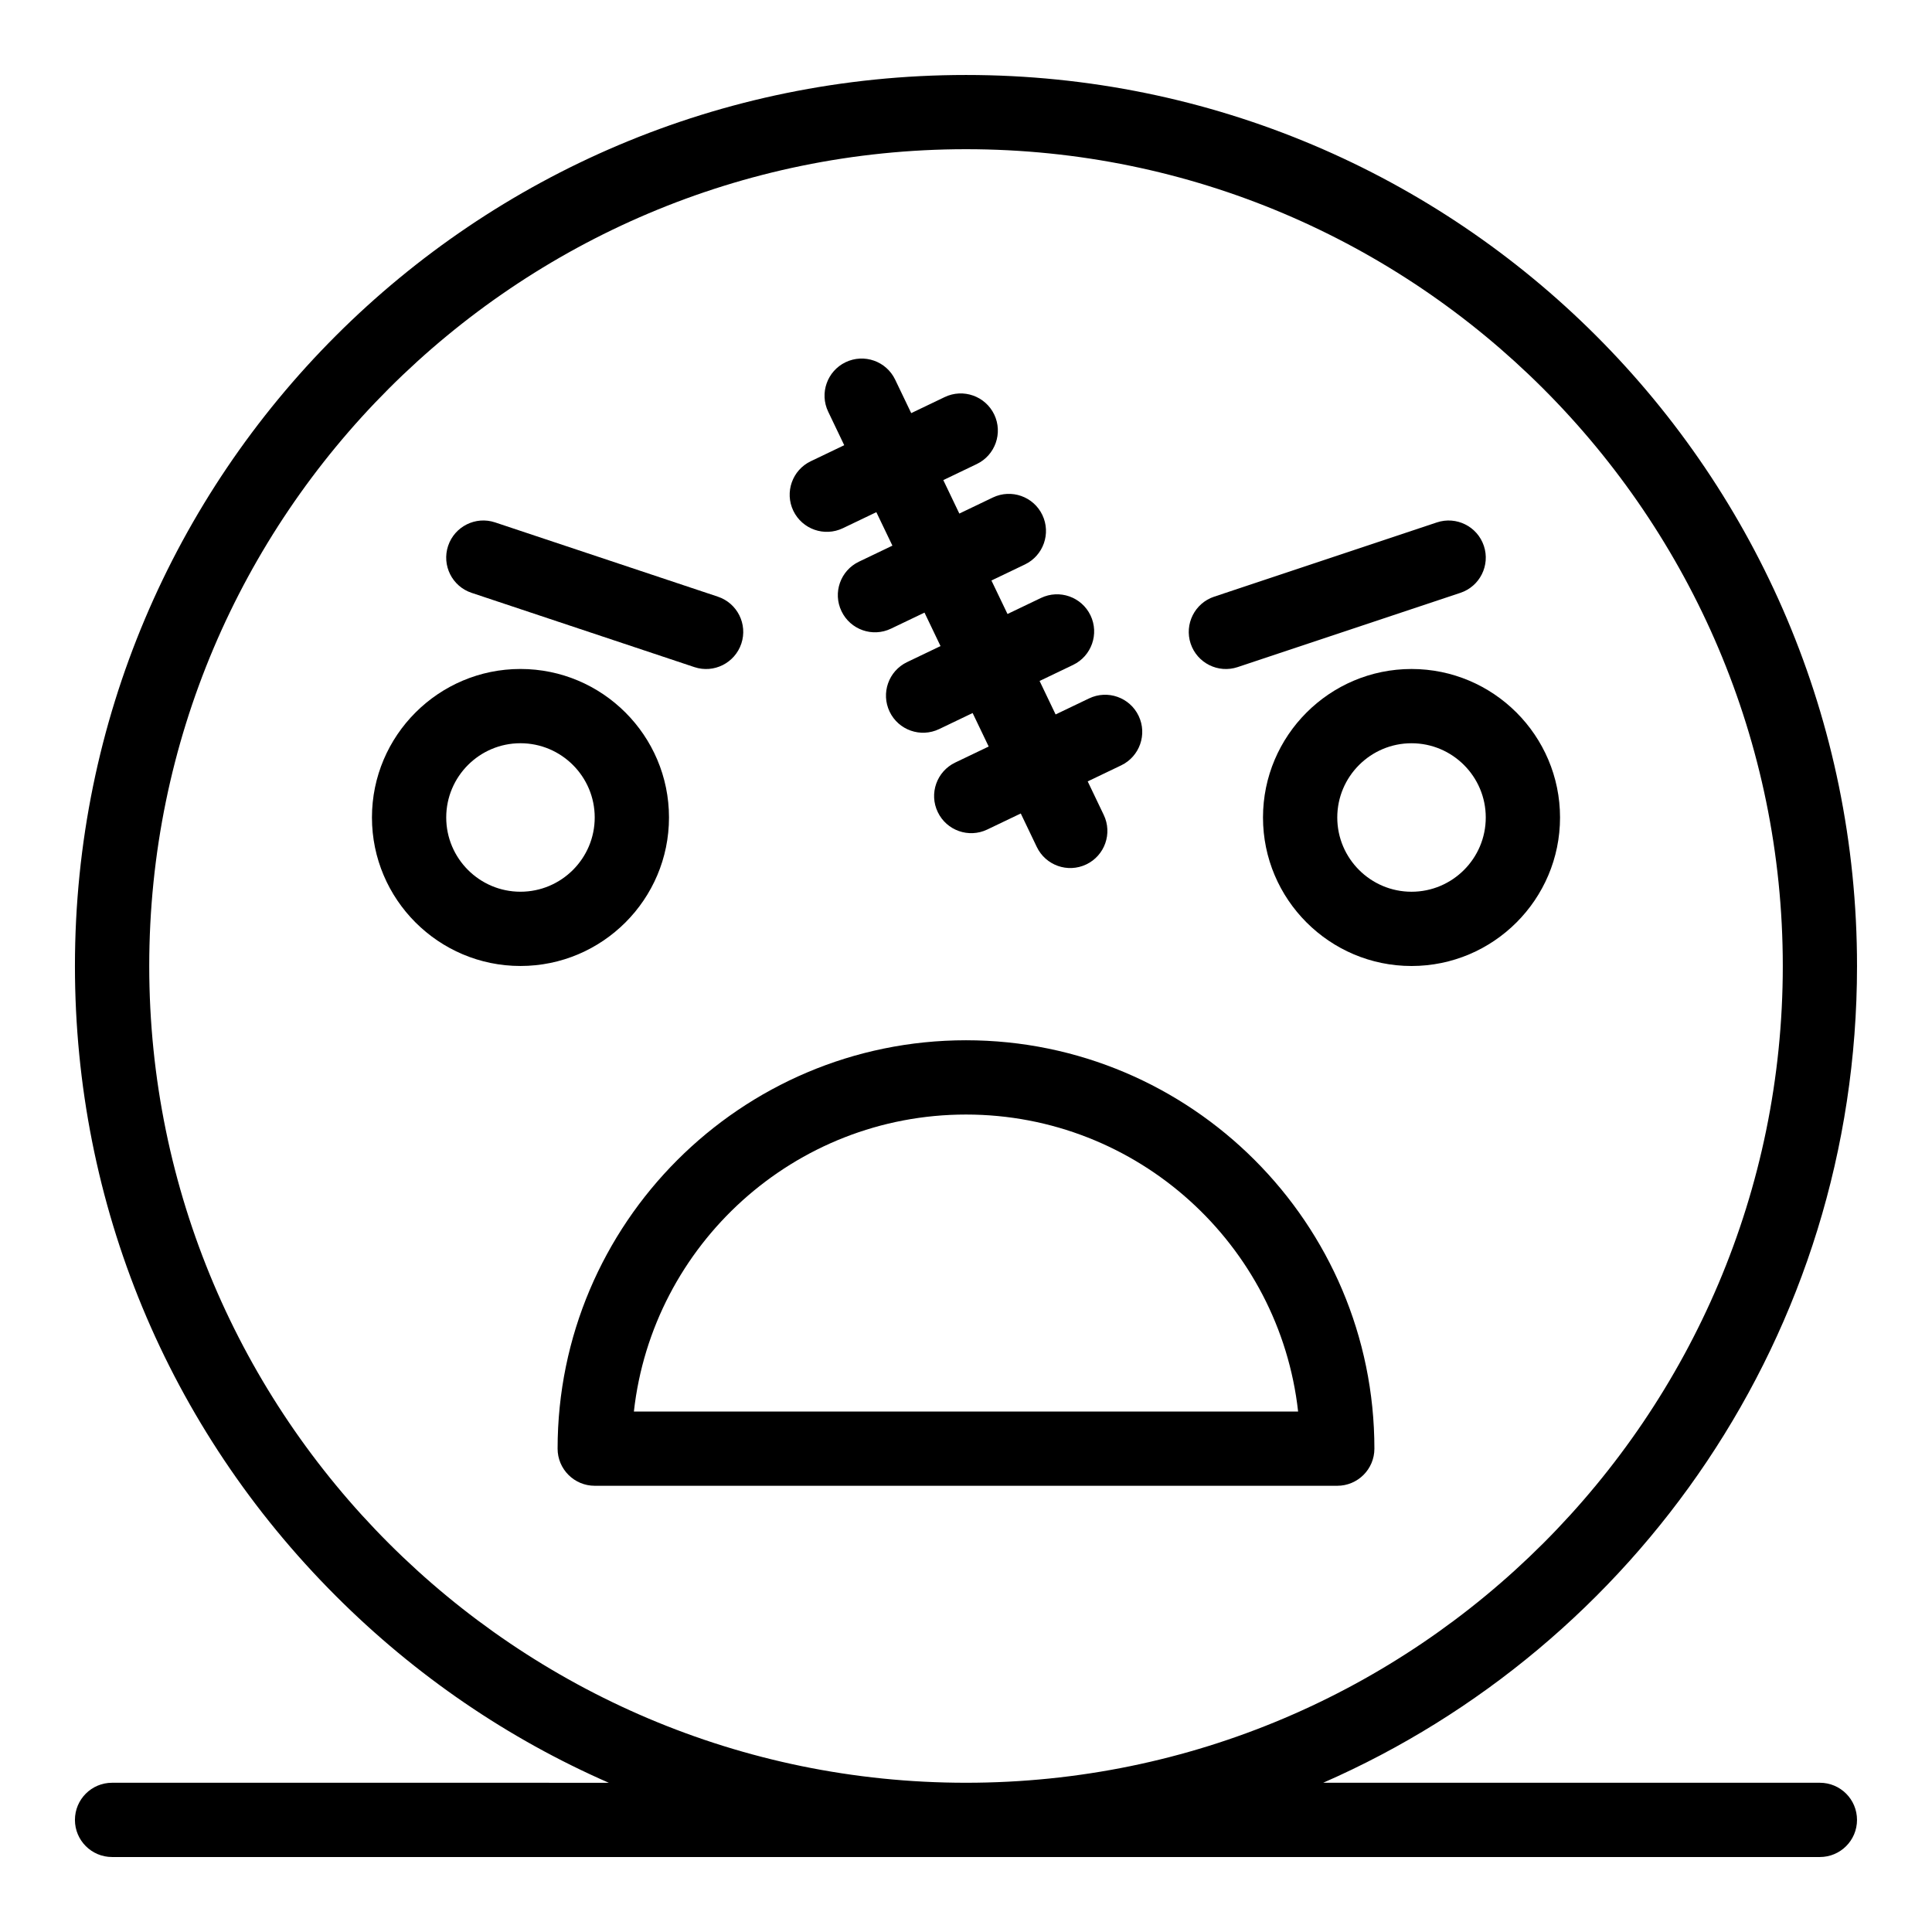 <?xml version="1.0" encoding="UTF-8"?>
<!-- The Best Svg Icon site in the world: iconSvg.co, Visit us! https://iconsvg.co -->
<svg fill="#000000" width="800px" height="800px" version="1.1" viewBox="144 144 512 512" xmlns="http://www.w3.org/2000/svg">
 <g>
  <path d="m518.07 321.29c-21.703 0-39.363 17.652-39.363 39.355 0 21.699 17.66 39.355 39.363 39.355 21.699 0 39.355-17.652 39.355-39.355-0.004-21.699-17.656-39.355-39.355-39.355zm0 59.031c-10.848 0-19.68-8.828-19.68-19.676 0-10.852 8.832-19.676 19.68-19.676 10.852 0 19.672 8.828 19.672 19.676 0 10.848-8.82 19.676-19.672 19.676z"/>
  <path d="m471.98 320.79 59.035-19.68c5.16-1.715 7.945-7.289 6.227-12.441-1.719-5.156-7.293-7.941-12.445-6.227l-59.035 19.684c-5.148 1.715-7.938 7.289-6.227 12.445 1.723 5.148 7.297 7.938 12.445 6.219z"/>
  <path d="m321.29 360.64c0-21.699-17.652-39.355-39.363-39.355-21.699 0-39.355 17.652-39.355 39.355 0 21.699 17.652 39.355 39.355 39.355 21.707 0 39.363-17.656 39.363-39.355zm-39.363 19.676c-10.852 0-19.672-8.828-19.672-19.676 0-10.852 8.82-19.676 19.672-19.676 10.848 0 19.68 8.828 19.68 19.676 0 10.848-8.832 19.676-19.68 19.676z"/>
  <path d="m268.98 301.11 59.035 19.68c5.16 1.723 10.723-1.082 12.445-6.223 1.723-5.156-1.066-10.73-6.227-12.445l-59.035-19.684c-5.148-1.715-10.723 1.07-12.445 6.227-1.715 5.156 1.062 10.727 6.227 12.445z"/>
  <path d="m400 419.68c-59.68 0-108.23 48.551-108.23 108.23 0 5.434 4.41 9.836 9.84 9.836h196.78c5.43 0 9.84-4.402 9.84-9.836 0-59.68-48.551-108.23-108.23-108.23zm-88.012 98.391c4.91-44.215 42.508-78.707 88.012-78.707s83.102 34.496 88.012 78.707z"/>
  <path d="m626.29 616.45h-131.63c82.578-36.137 141.47-118.84 141.47-216.45 0-130.5-105.61-236.13-236.13-236.13-130.51 0-236.14 105.61-236.14 236.13 0 63.078 24.562 122.37 69.164 166.97 21.172 21.176 45.668 37.824 72.309 49.484l-131.63-0.004c-5.441 0-9.844 4.406-9.844 9.844 0 5.434 4.402 9.836 9.844 9.836h452.58c5.441 0 9.844-4.402 9.844-9.836 0-5.438-4.402-9.844-9.844-9.844zm-442.74-216.45c0-119.36 97.094-216.46 216.45-216.46s216.46 97.102 216.46 216.46-97.105 216.45-216.46 216.45c-119.36 0-216.45-97.102-216.45-216.45z"/>
  <path d="m367.37 283.98 8.871-4.25 4.258 8.871-8.879 4.254c-4.902 2.352-6.969 8.227-4.613 13.121 2.348 4.906 8.227 6.973 13.117 4.621l8.879-4.25 4.246 8.871-8.871 4.25c-4.898 2.352-6.965 8.227-4.621 13.129 2.344 4.902 8.227 6.969 13.129 4.617l8.871-4.254 4.254 8.875-8.879 4.254c-4.898 2.352-6.969 8.227-4.613 13.121 2.336 4.887 8.207 6.977 13.117 4.621l8.879-4.25 4.246 8.871c2.336 4.875 8.195 6.981 13.125 4.621 4.902-2.352 6.969-8.227 4.613-13.121l-4.246-8.875 8.871-4.25c4.898-2.352 6.965-8.223 4.621-13.121-2.344-4.902-8.227-6.969-13.125-4.621l-8.871 4.25-4.246-8.871 8.871-4.254c4.902-2.352 6.969-8.227 4.625-13.129-2.356-4.898-8.227-6.969-13.129-4.617l-8.871 4.25-4.258-8.875 8.871-4.25c4.898-2.352 6.965-8.223 4.621-13.121-2.344-4.902-8.227-6.969-13.129-4.621l-8.871 4.254-4.246-8.871 8.871-4.254c4.898-2.352 6.965-8.227 4.621-13.129-2.356-4.894-8.227-6.965-13.125-4.617l-8.871 4.25-4.258-8.875c-2.344-4.898-8.227-6.965-13.129-4.617-4.891 2.352-6.969 8.223-4.613 13.121l4.246 8.875-8.871 4.25c-4.898 2.348-6.965 8.223-4.621 13.125 2.359 4.898 8.23 6.965 13.133 4.621z"/>
 </g>
</svg>